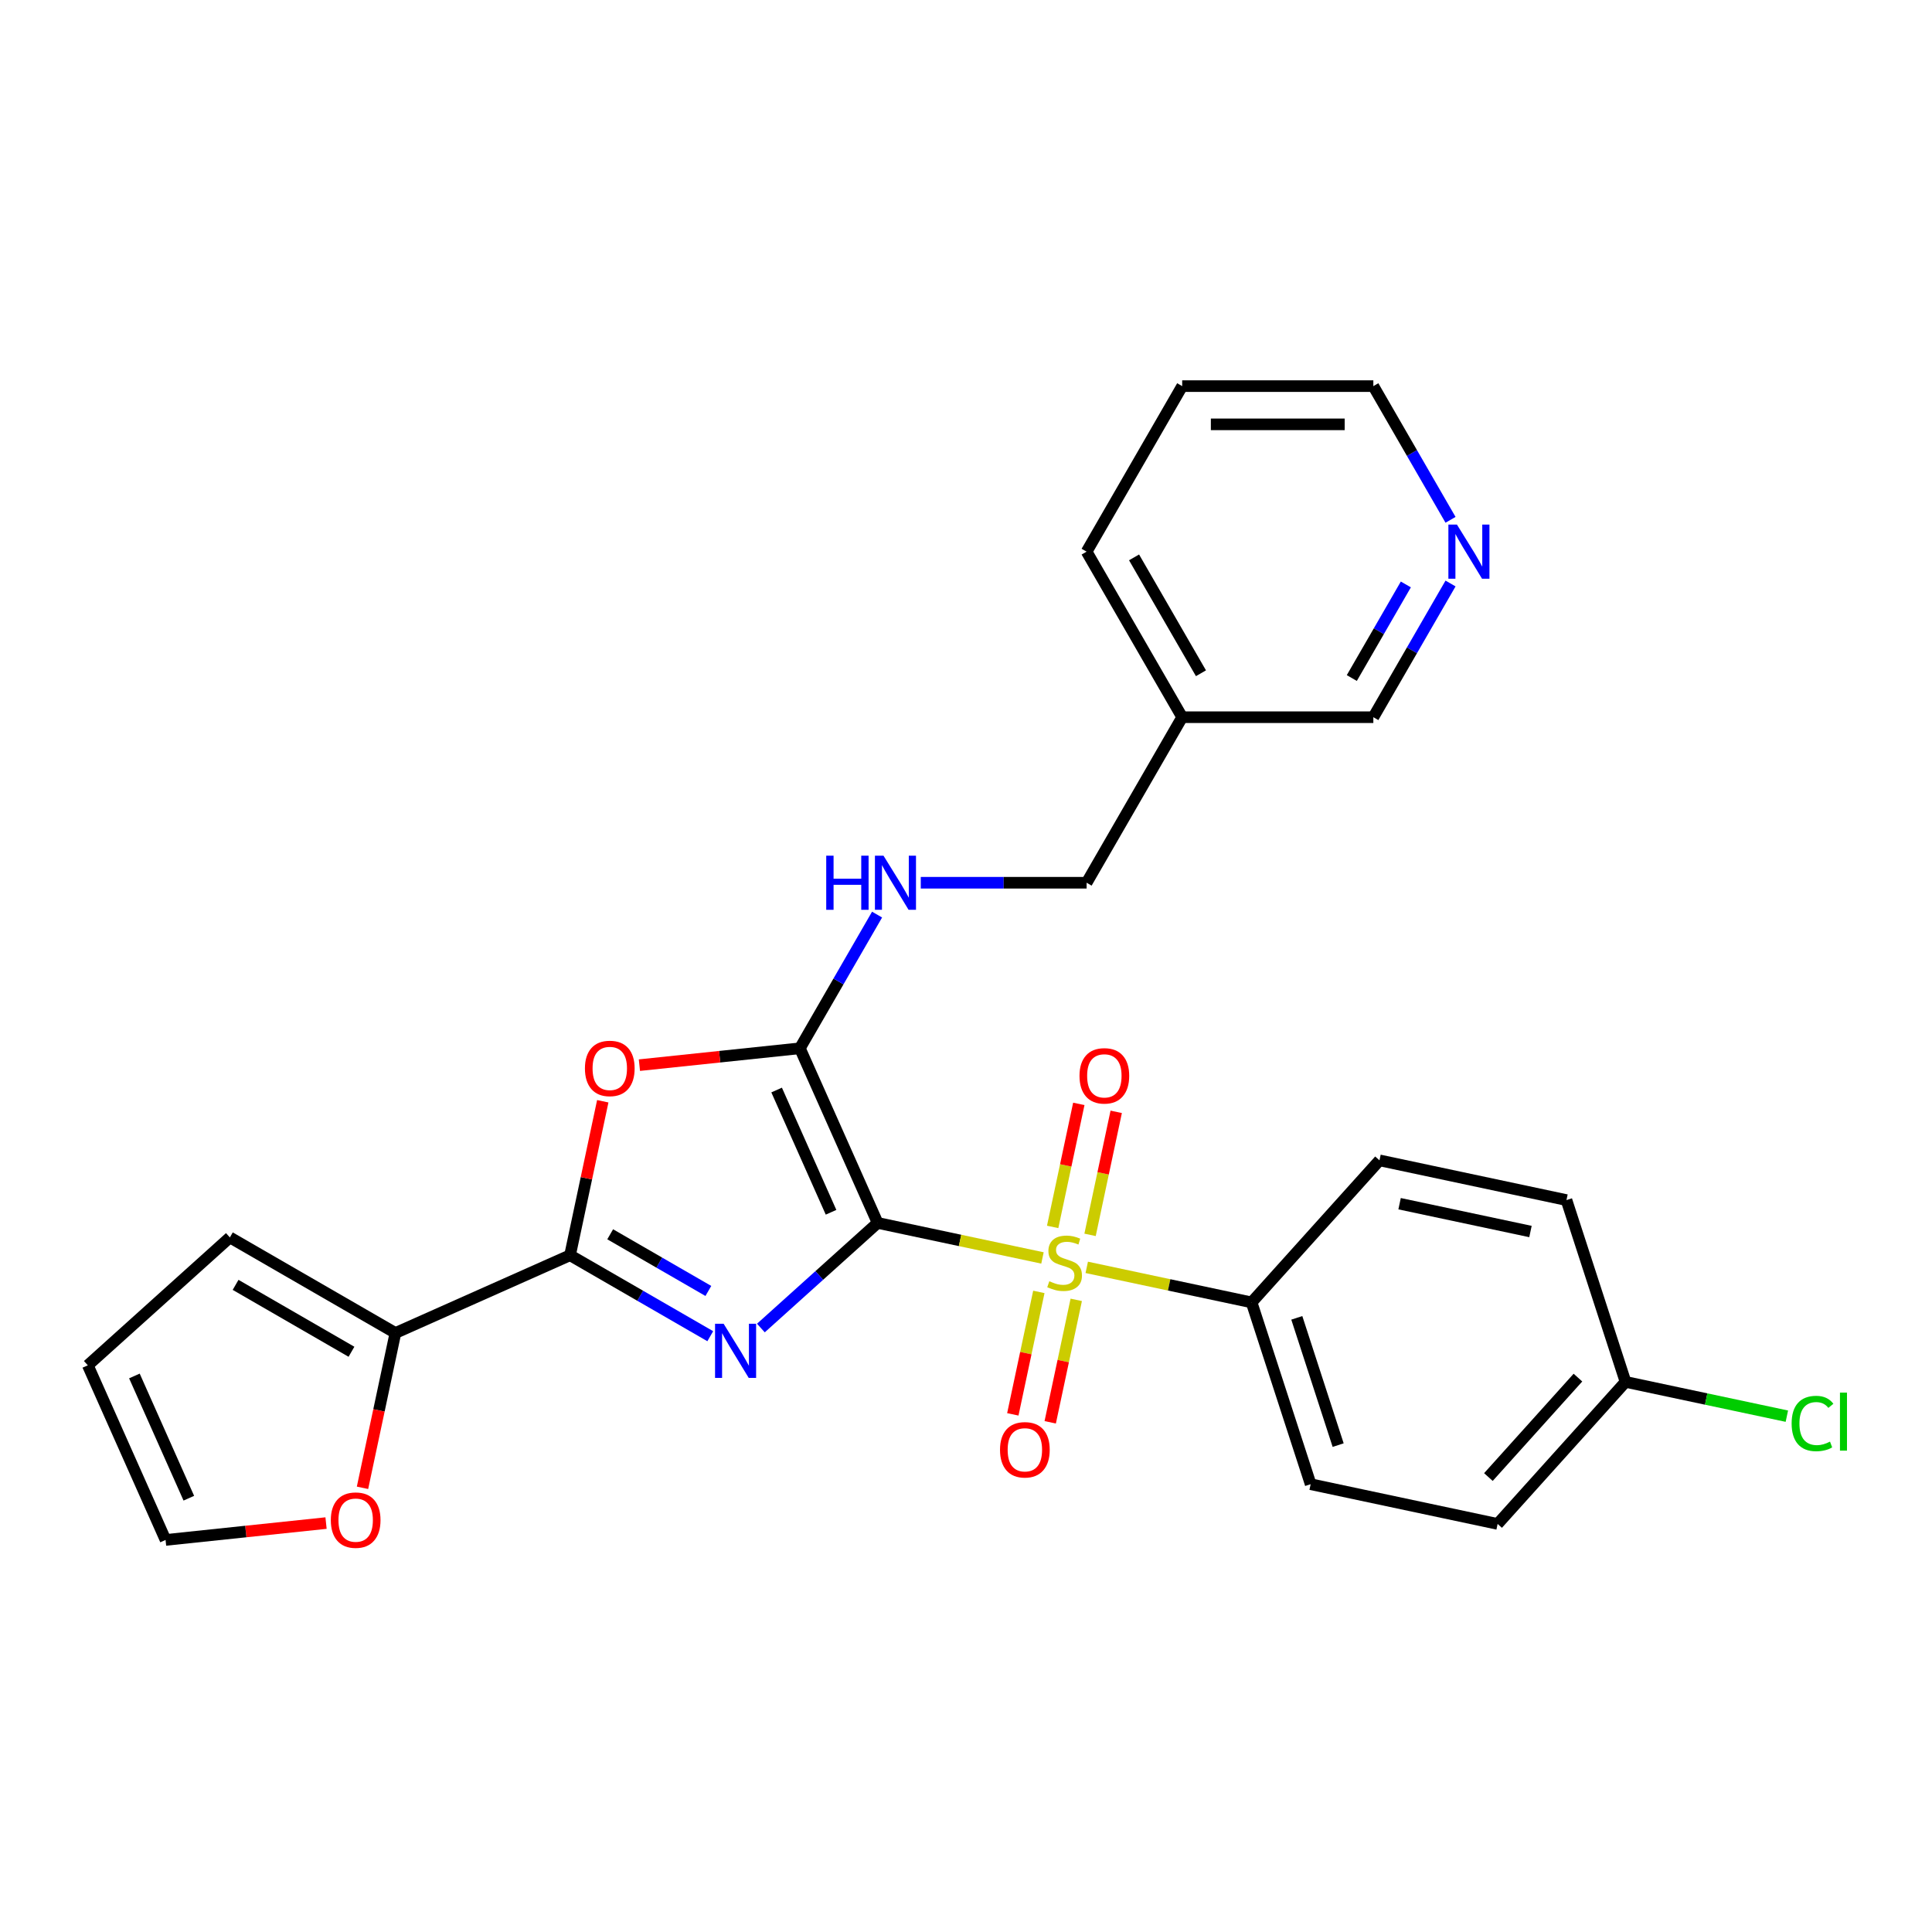 <?xml version='1.0' encoding='iso-8859-1'?>
<svg version='1.1' baseProfile='full'
              xmlns='http://www.w3.org/2000/svg'
                      xmlns:rdkit='http://www.rdkit.org/xml'
                      xmlns:xlink='http://www.w3.org/1999/xlink'
                  xml:space='preserve'
width='1000px' height='1000px' viewBox='0 0 1000 1000'>
<!-- END OF HEADER -->
<rect style='opacity:1.0;fill:#FFFFFF;stroke:none' width='1000' height='1000' x='0' y='0'> </rect>
<path class='bond-0' d='M 454.262,632.978 L 424.049,660.182' style='fill:none;fill-rule:evenodd;stroke:#000000;stroke-width:6px;stroke-linecap:butt;stroke-linejoin:miter;stroke-opacity:1' />
<path class='bond-0' d='M 424.049,660.182 L 393.835,687.386' style='fill:none;fill-rule:evenodd;stroke:#0000FF;stroke-width:6px;stroke-linecap:butt;stroke-linejoin:miter;stroke-opacity:1' />
<path class='bond-1' d='M 454.262,632.978 L 496.923,642.045' style='fill:none;fill-rule:evenodd;stroke:#000000;stroke-width:6px;stroke-linecap:butt;stroke-linejoin:miter;stroke-opacity:1' />
<path class='bond-1' d='M 496.923,642.045 L 539.583,651.113' style='fill:none;fill-rule:evenodd;stroke:#CCCC00;stroke-width:6px;stroke-linecap:butt;stroke-linejoin:miter;stroke-opacity:1' />
<path class='bond-2' d='M 454.262,632.978 L 414.02,542.592' style='fill:none;fill-rule:evenodd;stroke:#000000;stroke-width:6px;stroke-linecap:butt;stroke-linejoin:miter;stroke-opacity:1' />
<path class='bond-2' d='M 430.149,627.468 L 401.979,564.198' style='fill:none;fill-rule:evenodd;stroke:#000000;stroke-width:6px;stroke-linecap:butt;stroke-linejoin:miter;stroke-opacity:1' />
<path class='bond-3' d='M 367.636,691.618 L 331.344,670.665' style='fill:none;fill-rule:evenodd;stroke:#0000FF;stroke-width:6px;stroke-linecap:butt;stroke-linejoin:miter;stroke-opacity:1' />
<path class='bond-3' d='M 331.344,670.665 L 295.051,649.712' style='fill:none;fill-rule:evenodd;stroke:#000000;stroke-width:6px;stroke-linecap:butt;stroke-linejoin:miter;stroke-opacity:1' />
<path class='bond-3' d='M 366.642,668.195 L 341.238,653.528' style='fill:none;fill-rule:evenodd;stroke:#0000FF;stroke-width:6px;stroke-linecap:butt;stroke-linejoin:miter;stroke-opacity:1' />
<path class='bond-3' d='M 341.238,653.528 L 315.833,638.861' style='fill:none;fill-rule:evenodd;stroke:#000000;stroke-width:6px;stroke-linecap:butt;stroke-linejoin:miter;stroke-opacity:1' />
<path class='bond-6' d='M 562.497,655.984 L 605.157,665.052' style='fill:none;fill-rule:evenodd;stroke:#CCCC00;stroke-width:6px;stroke-linecap:butt;stroke-linejoin:miter;stroke-opacity:1' />
<path class='bond-6' d='M 605.157,665.052 L 647.818,674.119' style='fill:none;fill-rule:evenodd;stroke:#000000;stroke-width:6px;stroke-linecap:butt;stroke-linejoin:miter;stroke-opacity:1' />
<path class='bond-8' d='M 564.213,639.162 L 570.98,607.323' style='fill:none;fill-rule:evenodd;stroke:#CCCC00;stroke-width:6px;stroke-linecap:butt;stroke-linejoin:miter;stroke-opacity:1' />
<path class='bond-8' d='M 570.98,607.323 L 577.748,575.485' style='fill:none;fill-rule:evenodd;stroke:#FF0000;stroke-width:6px;stroke-linecap:butt;stroke-linejoin:miter;stroke-opacity:1' />
<path class='bond-8' d='M 544.857,635.048 L 551.625,603.209' style='fill:none;fill-rule:evenodd;stroke:#CCCC00;stroke-width:6px;stroke-linecap:butt;stroke-linejoin:miter;stroke-opacity:1' />
<path class='bond-8' d='M 551.625,603.209 L 558.392,571.37' style='fill:none;fill-rule:evenodd;stroke:#FF0000;stroke-width:6px;stroke-linecap:butt;stroke-linejoin:miter;stroke-opacity:1' />
<path class='bond-9' d='M 537.707,668.687 L 530.971,700.377' style='fill:none;fill-rule:evenodd;stroke:#CCCC00;stroke-width:6px;stroke-linecap:butt;stroke-linejoin:miter;stroke-opacity:1' />
<path class='bond-9' d='M 530.971,700.377 L 524.235,732.067' style='fill:none;fill-rule:evenodd;stroke:#FF0000;stroke-width:6px;stroke-linecap:butt;stroke-linejoin:miter;stroke-opacity:1' />
<path class='bond-9' d='M 557.063,672.801 L 550.327,704.491' style='fill:none;fill-rule:evenodd;stroke:#CCCC00;stroke-width:6px;stroke-linecap:butt;stroke-linejoin:miter;stroke-opacity:1' />
<path class='bond-9' d='M 550.327,704.491 L 543.591,736.181' style='fill:none;fill-rule:evenodd;stroke:#FF0000;stroke-width:6px;stroke-linecap:butt;stroke-linejoin:miter;stroke-opacity:1' />
<path class='bond-4' d='M 414.02,542.592 L 372.489,546.957' style='fill:none;fill-rule:evenodd;stroke:#000000;stroke-width:6px;stroke-linecap:butt;stroke-linejoin:miter;stroke-opacity:1' />
<path class='bond-4' d='M 372.489,546.957 L 330.958,551.322' style='fill:none;fill-rule:evenodd;stroke:#FF0000;stroke-width:6px;stroke-linecap:butt;stroke-linejoin:miter;stroke-opacity:1' />
<path class='bond-7' d='M 414.02,542.592 L 433.996,507.991' style='fill:none;fill-rule:evenodd;stroke:#000000;stroke-width:6px;stroke-linecap:butt;stroke-linejoin:miter;stroke-opacity:1' />
<path class='bond-7' d='M 433.996,507.991 L 453.973,473.391' style='fill:none;fill-rule:evenodd;stroke:#0000FF;stroke-width:6px;stroke-linecap:butt;stroke-linejoin:miter;stroke-opacity:1' />
<path class='bond-5' d='M 295.051,649.712 L 204.665,689.954' style='fill:none;fill-rule:evenodd;stroke:#000000;stroke-width:6px;stroke-linecap:butt;stroke-linejoin:miter;stroke-opacity:1' />
<path class='bond-27' d='M 295.051,649.712 L 303.522,609.861' style='fill:none;fill-rule:evenodd;stroke:#000000;stroke-width:6px;stroke-linecap:butt;stroke-linejoin:miter;stroke-opacity:1' />
<path class='bond-27' d='M 303.522,609.861 L 311.992,570.011' style='fill:none;fill-rule:evenodd;stroke:#FF0000;stroke-width:6px;stroke-linecap:butt;stroke-linejoin:miter;stroke-opacity:1' />
<path class='bond-10' d='M 204.665,689.954 L 196.149,730.022' style='fill:none;fill-rule:evenodd;stroke:#000000;stroke-width:6px;stroke-linecap:butt;stroke-linejoin:miter;stroke-opacity:1' />
<path class='bond-10' d='M 196.149,730.022 L 187.632,770.09' style='fill:none;fill-rule:evenodd;stroke:#FF0000;stroke-width:6px;stroke-linecap:butt;stroke-linejoin:miter;stroke-opacity:1' />
<path class='bond-11' d='M 204.665,689.954 L 118.981,640.484' style='fill:none;fill-rule:evenodd;stroke:#000000;stroke-width:6px;stroke-linecap:butt;stroke-linejoin:miter;stroke-opacity:1' />
<path class='bond-11' d='M 181.919,699.67 L 121.94,665.041' style='fill:none;fill-rule:evenodd;stroke:#000000;stroke-width:6px;stroke-linecap:butt;stroke-linejoin:miter;stroke-opacity:1' />
<path class='bond-15' d='M 647.818,674.119 L 678.392,768.217' style='fill:none;fill-rule:evenodd;stroke:#000000;stroke-width:6px;stroke-linecap:butt;stroke-linejoin:miter;stroke-opacity:1' />
<path class='bond-15' d='M 671.223,682.119 L 692.625,747.987' style='fill:none;fill-rule:evenodd;stroke:#000000;stroke-width:6px;stroke-linecap:butt;stroke-linejoin:miter;stroke-opacity:1' />
<path class='bond-16' d='M 647.818,674.119 L 714.021,600.593' style='fill:none;fill-rule:evenodd;stroke:#000000;stroke-width:6px;stroke-linecap:butt;stroke-linejoin:miter;stroke-opacity:1' />
<path class='bond-18' d='M 476.589,456.907 L 519.509,456.907' style='fill:none;fill-rule:evenodd;stroke:#0000FF;stroke-width:6px;stroke-linecap:butt;stroke-linejoin:miter;stroke-opacity:1' />
<path class='bond-18' d='M 519.509,456.907 L 562.43,456.907' style='fill:none;fill-rule:evenodd;stroke:#000000;stroke-width:6px;stroke-linecap:butt;stroke-linejoin:miter;stroke-opacity:1' />
<path class='bond-12' d='M 168.759,788.343 L 127.228,792.709' style='fill:none;fill-rule:evenodd;stroke:#FF0000;stroke-width:6px;stroke-linecap:butt;stroke-linejoin:miter;stroke-opacity:1' />
<path class='bond-12' d='M 127.228,792.709 L 85.697,797.074' style='fill:none;fill-rule:evenodd;stroke:#000000;stroke-width:6px;stroke-linecap:butt;stroke-linejoin:miter;stroke-opacity:1' />
<path class='bond-14' d='M 118.981,640.484 L 45.455,706.688' style='fill:none;fill-rule:evenodd;stroke:#000000;stroke-width:6px;stroke-linecap:butt;stroke-linejoin:miter;stroke-opacity:1' />
<path class='bond-29' d='M 85.697,797.074 L 45.455,706.688' style='fill:none;fill-rule:evenodd;stroke:#000000;stroke-width:6px;stroke-linecap:butt;stroke-linejoin:miter;stroke-opacity:1' />
<path class='bond-29' d='M 97.738,775.467 L 69.568,712.197' style='fill:none;fill-rule:evenodd;stroke:#000000;stroke-width:6px;stroke-linecap:butt;stroke-linejoin:miter;stroke-opacity:1' />
<path class='bond-13' d='M 750.792,302.022 L 730.816,336.623' style='fill:none;fill-rule:evenodd;stroke:#0000FF;stroke-width:6px;stroke-linecap:butt;stroke-linejoin:miter;stroke-opacity:1' />
<path class='bond-13' d='M 730.816,336.623 L 710.839,371.223' style='fill:none;fill-rule:evenodd;stroke:#000000;stroke-width:6px;stroke-linecap:butt;stroke-linejoin:miter;stroke-opacity:1' />
<path class='bond-13' d='M 727.662,302.508 L 713.679,326.729' style='fill:none;fill-rule:evenodd;stroke:#0000FF;stroke-width:6px;stroke-linecap:butt;stroke-linejoin:miter;stroke-opacity:1' />
<path class='bond-13' d='M 713.679,326.729 L 699.695,350.949' style='fill:none;fill-rule:evenodd;stroke:#000000;stroke-width:6px;stroke-linecap:butt;stroke-linejoin:miter;stroke-opacity:1' />
<path class='bond-30' d='M 750.792,269.055 L 730.816,234.455' style='fill:none;fill-rule:evenodd;stroke:#0000FF;stroke-width:6px;stroke-linecap:butt;stroke-linejoin:miter;stroke-opacity:1' />
<path class='bond-30' d='M 730.816,234.455 L 710.839,199.854' style='fill:none;fill-rule:evenodd;stroke:#000000;stroke-width:6px;stroke-linecap:butt;stroke-linejoin:miter;stroke-opacity:1' />
<path class='bond-21' d='M 678.392,768.217 L 775.169,788.787' style='fill:none;fill-rule:evenodd;stroke:#000000;stroke-width:6px;stroke-linecap:butt;stroke-linejoin:miter;stroke-opacity:1' />
<path class='bond-20' d='M 714.021,600.593 L 810.799,621.163' style='fill:none;fill-rule:evenodd;stroke:#000000;stroke-width:6px;stroke-linecap:butt;stroke-linejoin:miter;stroke-opacity:1' />
<path class='bond-20' d='M 724.424,623.034 L 792.168,637.433' style='fill:none;fill-rule:evenodd;stroke:#000000;stroke-width:6px;stroke-linecap:butt;stroke-linejoin:miter;stroke-opacity:1' />
<path class='bond-17' d='M 611.899,371.223 L 562.43,456.907' style='fill:none;fill-rule:evenodd;stroke:#000000;stroke-width:6px;stroke-linecap:butt;stroke-linejoin:miter;stroke-opacity:1' />
<path class='bond-23' d='M 611.899,371.223 L 710.839,371.223' style='fill:none;fill-rule:evenodd;stroke:#000000;stroke-width:6px;stroke-linecap:butt;stroke-linejoin:miter;stroke-opacity:1' />
<path class='bond-25' d='M 611.899,371.223 L 562.43,285.539' style='fill:none;fill-rule:evenodd;stroke:#000000;stroke-width:6px;stroke-linecap:butt;stroke-linejoin:miter;stroke-opacity:1' />
<path class='bond-25' d='M 621.616,348.477 L 586.987,288.497' style='fill:none;fill-rule:evenodd;stroke:#000000;stroke-width:6px;stroke-linecap:butt;stroke-linejoin:miter;stroke-opacity:1' />
<path class='bond-19' d='M 841.373,715.261 L 810.799,621.163' style='fill:none;fill-rule:evenodd;stroke:#000000;stroke-width:6px;stroke-linecap:butt;stroke-linejoin:miter;stroke-opacity:1' />
<path class='bond-22' d='M 841.373,715.261 L 883.123,724.135' style='fill:none;fill-rule:evenodd;stroke:#000000;stroke-width:6px;stroke-linecap:butt;stroke-linejoin:miter;stroke-opacity:1' />
<path class='bond-22' d='M 883.123,724.135 L 924.873,733.009' style='fill:none;fill-rule:evenodd;stroke:#00CC00;stroke-width:6px;stroke-linecap:butt;stroke-linejoin:miter;stroke-opacity:1' />
<path class='bond-28' d='M 841.373,715.261 L 775.169,788.787' style='fill:none;fill-rule:evenodd;stroke:#000000;stroke-width:6px;stroke-linecap:butt;stroke-linejoin:miter;stroke-opacity:1' />
<path class='bond-28' d='M 816.737,713.049 L 770.395,764.518' style='fill:none;fill-rule:evenodd;stroke:#000000;stroke-width:6px;stroke-linecap:butt;stroke-linejoin:miter;stroke-opacity:1' />
<path class='bond-24' d='M 710.839,199.854 L 611.899,199.854' style='fill:none;fill-rule:evenodd;stroke:#000000;stroke-width:6px;stroke-linecap:butt;stroke-linejoin:miter;stroke-opacity:1' />
<path class='bond-24' d='M 695.998,219.642 L 626.74,219.642' style='fill:none;fill-rule:evenodd;stroke:#000000;stroke-width:6px;stroke-linecap:butt;stroke-linejoin:miter;stroke-opacity:1' />
<path class='bond-26' d='M 562.43,285.539 L 611.899,199.854' style='fill:none;fill-rule:evenodd;stroke:#000000;stroke-width:6px;stroke-linecap:butt;stroke-linejoin:miter;stroke-opacity:1' />
<path  class='atom-1' d='M 374.542 685.172
L 383.724 700.012
Q 384.634 701.477, 386.098 704.128
Q 387.563 706.78, 387.642 706.938
L 387.642 685.172
L 391.362 685.172
L 391.362 713.191
L 387.523 713.191
L 377.669 696.965
Q 376.521 695.066, 375.294 692.889
Q 374.107 690.712, 373.751 690.039
L 373.751 713.191
L 370.11 713.191
L 370.11 685.172
L 374.542 685.172
' fill='#0000FF'/>
<path  class='atom-2' d='M 543.125 663.165
Q 543.441 663.284, 544.747 663.838
Q 546.053 664.392, 547.478 664.748
Q 548.942 665.065, 550.367 665.065
Q 553.019 665.065, 554.562 663.799
Q 556.106 662.493, 556.106 660.237
Q 556.106 658.693, 555.314 657.744
Q 554.562 656.794, 553.375 656.279
Q 552.188 655.765, 550.209 655.171
Q 547.716 654.419, 546.212 653.707
Q 544.747 652.994, 543.679 651.491
Q 542.65 649.987, 542.65 647.454
Q 542.65 643.932, 545.024 641.755
Q 547.439 639.578, 552.188 639.578
Q 555.433 639.578, 559.113 641.122
L 558.203 644.169
Q 554.839 642.784, 552.306 642.784
Q 549.576 642.784, 548.072 643.932
Q 546.568 645.04, 546.607 646.979
Q 546.607 648.483, 547.359 649.393
Q 548.151 650.303, 549.259 650.818
Q 550.407 651.332, 552.306 651.926
Q 554.839 652.717, 556.343 653.509
Q 557.847 654.3, 558.916 655.923
Q 560.024 657.506, 560.024 660.237
Q 560.024 664.115, 557.412 666.213
Q 554.839 668.271, 550.525 668.271
Q 548.032 668.271, 546.133 667.717
Q 544.273 667.202, 542.056 666.292
L 543.125 663.165
' fill='#CCCC00'/>
<path  class='atom-5' d='M 302.76 553.013
Q 302.76 546.285, 306.084 542.525
Q 309.409 538.766, 315.622 538.766
Q 321.836 538.766, 325.16 542.525
Q 328.484 546.285, 328.484 553.013
Q 328.484 559.82, 325.12 563.698
Q 321.756 567.537, 315.622 567.537
Q 309.448 567.537, 306.084 563.698
Q 302.76 559.86, 302.76 553.013
M 315.622 564.371
Q 319.896 564.371, 322.192 561.522
Q 324.527 558.633, 324.527 553.013
Q 324.527 547.512, 322.192 544.742
Q 319.896 541.932, 315.622 541.932
Q 311.348 541.932, 309.013 544.702
Q 306.718 547.472, 306.718 553.013
Q 306.718 558.672, 309.013 561.522
Q 311.348 564.371, 315.622 564.371
' fill='#FF0000'/>
<path  class='atom-8' d='M 427.654 442.898
L 431.453 442.898
L 431.453 454.81
L 445.78 454.81
L 445.78 442.898
L 449.579 442.898
L 449.579 470.917
L 445.78 470.917
L 445.78 457.976
L 431.453 457.976
L 431.453 470.917
L 427.654 470.917
L 427.654 442.898
' fill='#0000FF'/>
<path  class='atom-8' d='M 457.296 442.898
L 466.478 457.739
Q 467.388 459.203, 468.852 461.854
Q 470.317 464.506, 470.396 464.664
L 470.396 442.898
L 474.116 442.898
L 474.116 470.917
L 470.277 470.917
L 460.423 454.691
Q 459.275 452.792, 458.048 450.615
Q 456.861 448.438, 456.505 447.765
L 456.505 470.917
L 452.864 470.917
L 452.864 442.898
L 457.296 442.898
' fill='#0000FF'/>
<path  class='atom-9' d='M 558.749 556.85
Q 558.749 550.122, 562.073 546.362
Q 565.397 542.603, 571.611 542.603
Q 577.824 542.603, 581.149 546.362
Q 584.473 550.122, 584.473 556.85
Q 584.473 563.657, 581.109 567.535
Q 577.745 571.374, 571.611 571.374
Q 565.437 571.374, 562.073 567.535
Q 558.749 563.697, 558.749 556.85
M 571.611 568.208
Q 575.885 568.208, 578.18 565.359
Q 580.515 562.47, 580.515 556.85
Q 580.515 551.349, 578.18 548.579
Q 575.885 545.769, 571.611 545.769
Q 567.337 545.769, 565.002 548.539
Q 562.706 551.309, 562.706 556.85
Q 562.706 562.509, 565.002 565.359
Q 567.337 568.208, 571.611 568.208
' fill='#FF0000'/>
<path  class='atom-10' d='M 517.607 750.405
Q 517.607 743.677, 520.931 739.918
Q 524.256 736.158, 530.469 736.158
Q 536.683 736.158, 540.007 739.918
Q 543.331 743.677, 543.331 750.405
Q 543.331 757.212, 539.967 761.091
Q 536.604 764.93, 530.469 764.93
Q 524.295 764.93, 520.931 761.091
Q 517.607 757.252, 517.607 750.405
M 530.469 761.764
Q 534.743 761.764, 537.039 758.914
Q 539.374 756.025, 539.374 750.405
Q 539.374 744.904, 537.039 742.134
Q 534.743 739.324, 530.469 739.324
Q 526.195 739.324, 523.86 742.094
Q 521.565 744.865, 521.565 750.405
Q 521.565 756.065, 523.86 758.914
Q 526.195 761.764, 530.469 761.764
' fill='#FF0000'/>
<path  class='atom-11' d='M 171.233 786.811
Q 171.233 780.083, 174.557 776.323
Q 177.881 772.563, 184.095 772.563
Q 190.308 772.563, 193.633 776.323
Q 196.957 780.083, 196.957 786.811
Q 196.957 793.618, 193.593 797.496
Q 190.229 801.335, 184.095 801.335
Q 177.921 801.335, 174.557 797.496
Q 171.233 793.657, 171.233 786.811
M 184.095 798.169
Q 188.369 798.169, 190.664 795.32
Q 192.999 792.431, 192.999 786.811
Q 192.999 781.31, 190.664 778.539
Q 188.369 775.73, 184.095 775.73
Q 179.821 775.73, 177.486 778.5
Q 175.19 781.27, 175.19 786.811
Q 175.19 792.47, 177.486 795.32
Q 179.821 798.169, 184.095 798.169
' fill='#FF0000'/>
<path  class='atom-14' d='M 754.115 271.529
L 763.297 286.37
Q 764.207 287.834, 765.672 290.486
Q 767.136 293.137, 767.215 293.296
L 767.215 271.529
L 770.935 271.529
L 770.935 299.549
L 767.096 299.549
L 757.242 283.323
Q 756.094 281.423, 754.867 279.246
Q 753.68 277.07, 753.324 276.397
L 753.324 299.549
L 749.683 299.549
L 749.683 271.529
L 754.115 271.529
' fill='#0000FF'/>
<path  class='atom-23' d='M 927.346 736.801
Q 927.346 729.836, 930.592 726.195
Q 933.876 722.514, 940.09 722.514
Q 945.868 722.514, 948.955 726.59
L 946.343 728.728
Q 944.087 725.759, 940.09 725.759
Q 935.855 725.759, 933.599 728.609
Q 931.383 731.419, 931.383 736.801
Q 931.383 742.342, 933.679 745.191
Q 936.014 748.041, 940.525 748.041
Q 943.612 748.041, 947.214 746.181
L 948.322 749.149
Q 946.857 750.099, 944.641 750.653
Q 942.425 751.207, 939.971 751.207
Q 933.876 751.207, 930.592 747.487
Q 927.346 743.766, 927.346 736.801
' fill='#00CC00'/>
<path  class='atom-23' d='M 952.358 720.812
L 955.999 720.812
L 955.999 750.85
L 952.358 750.85
L 952.358 720.812
' fill='#00CC00'/>
</svg>
